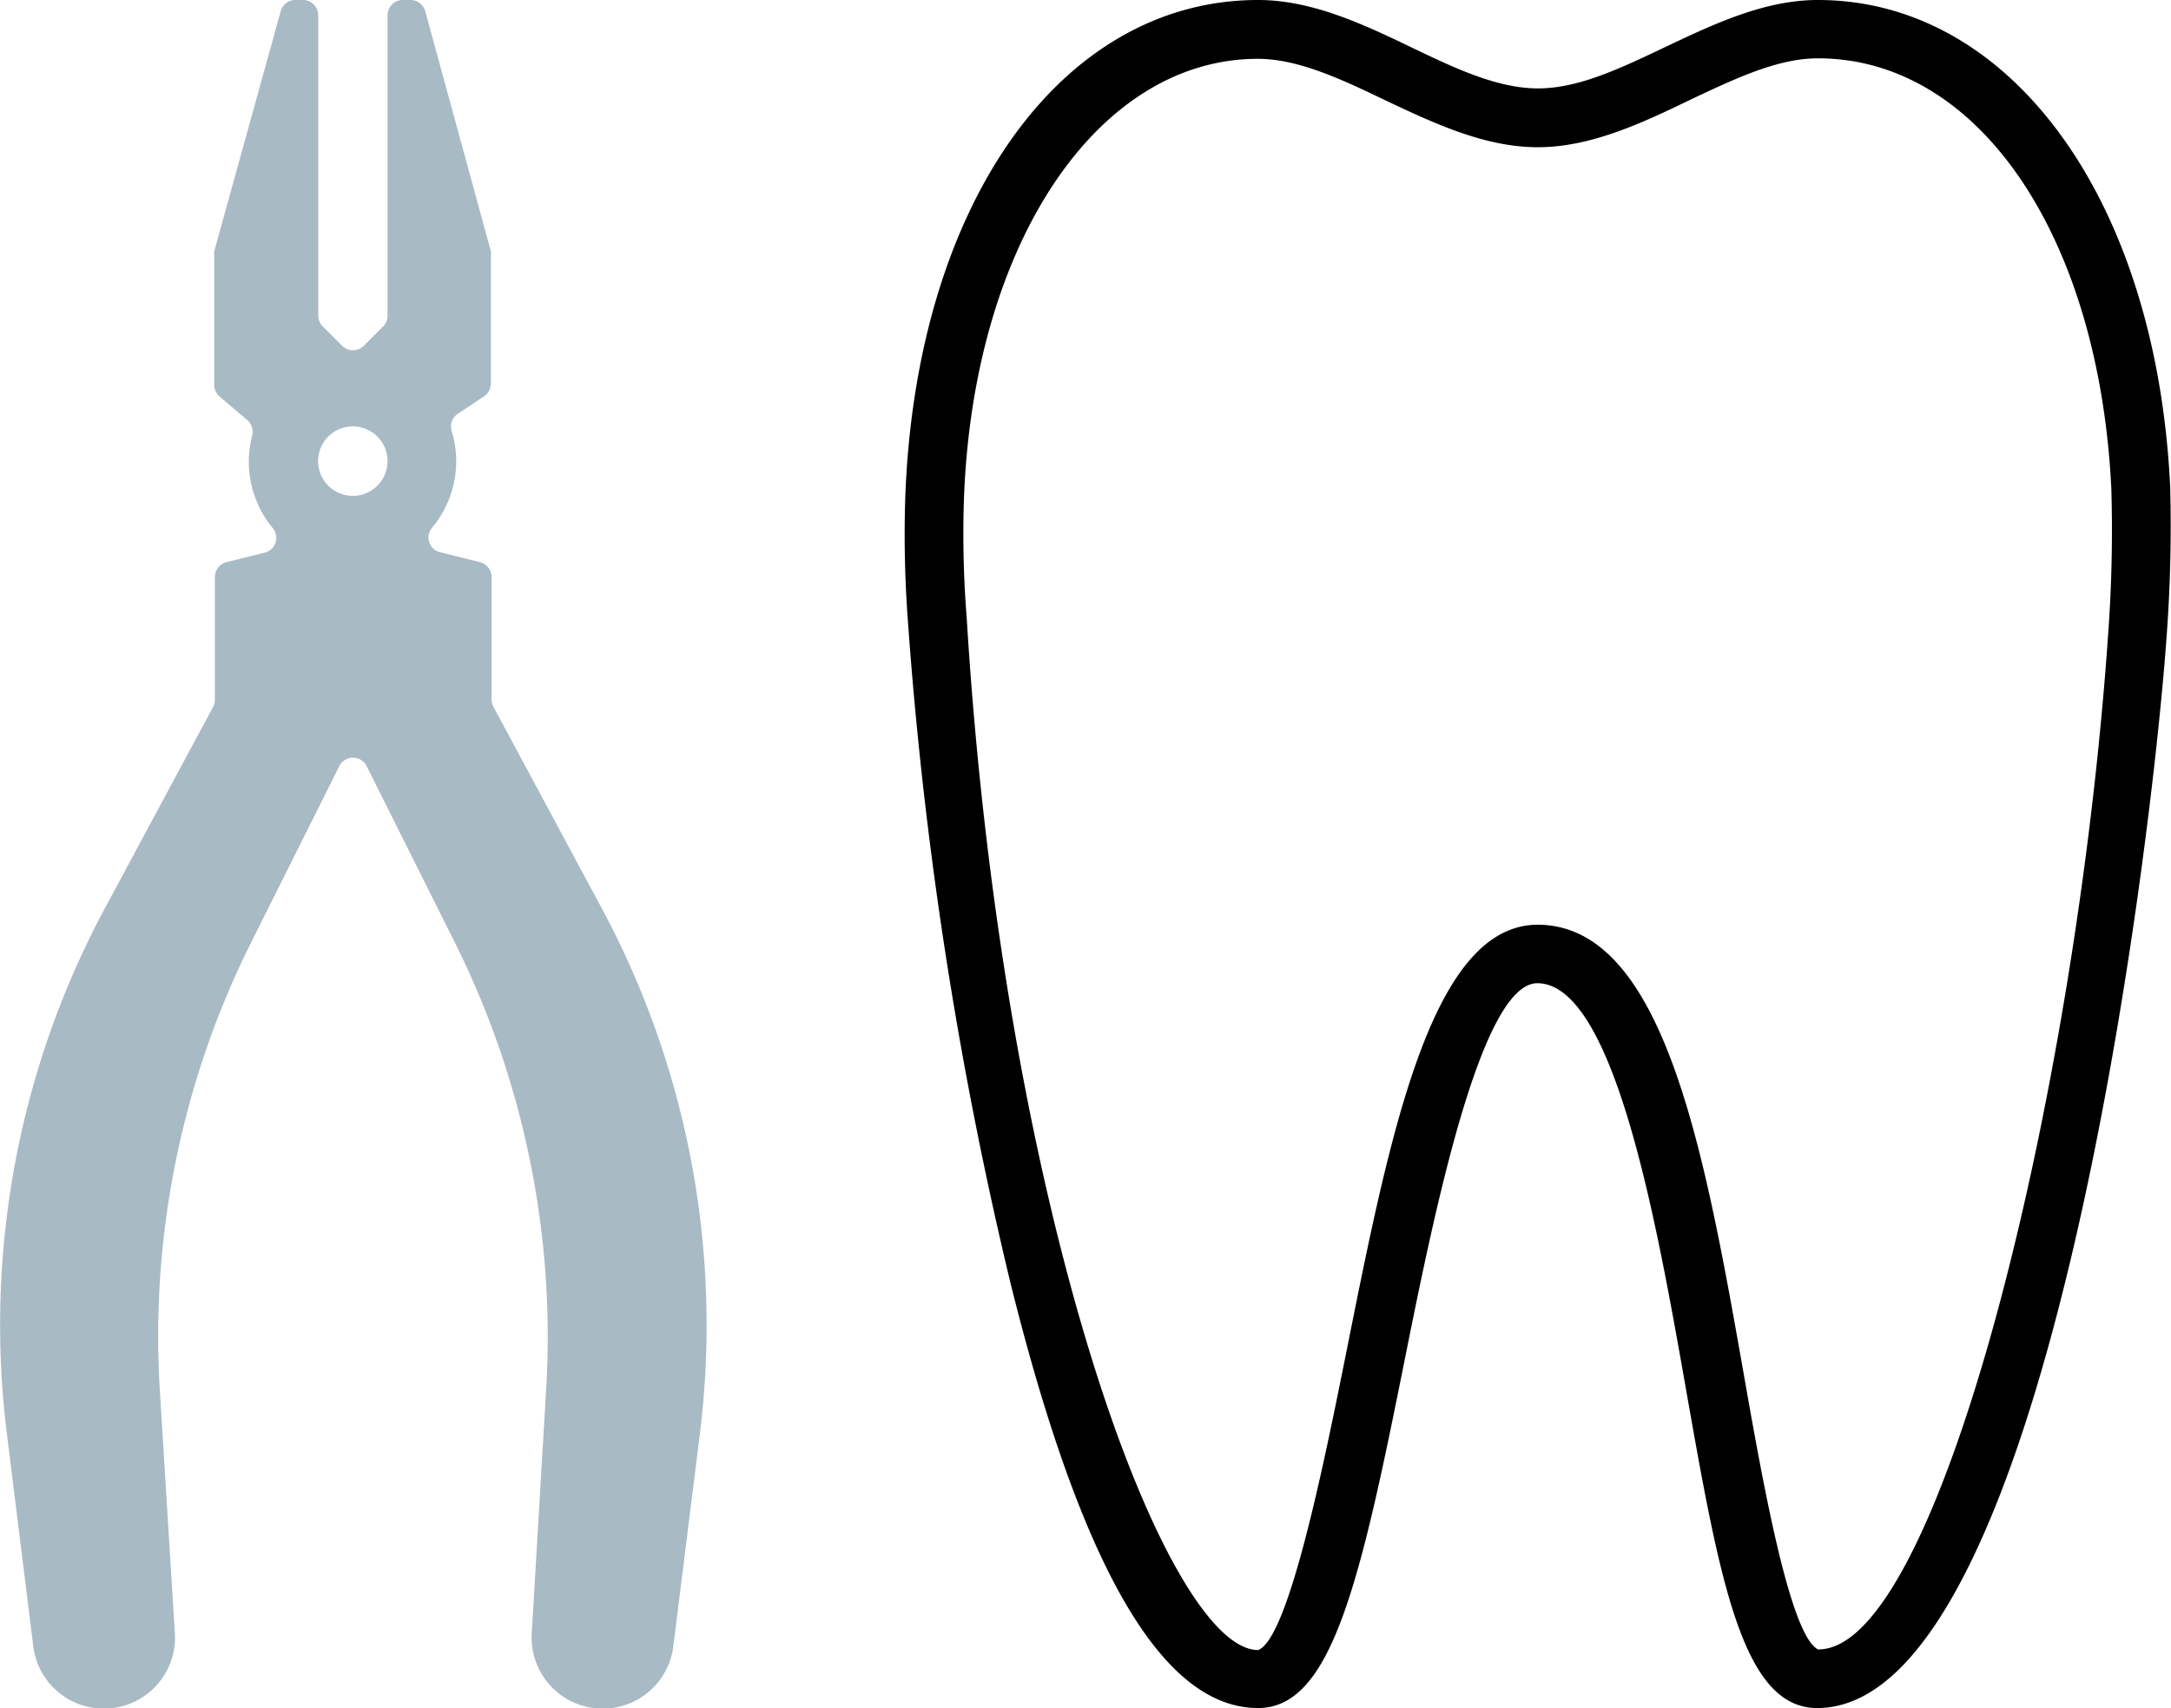 <svg xmlns="http://www.w3.org/2000/svg" viewBox="0 0 130.64 102.8"><g id="Ebene_2" data-name="Ebene 2"><g id="Ebene_1-2" data-name="Ebene 1"><path d="M130.59,29.28C129.76,12,121,0,109.39,0c-3.21,0-6.25,1.44-9.18,2.83C97.51,4.11,95,5.32,92.55,5.32s-5-1.21-7.66-2.49C82,1.44,78.92,0,75.71,0,63.8,0,55.07,12.37,54.47,30.07a69.77,69.77,0,0,0,.16,7.26A245.26,245.26,0,0,0,60.8,77.19c4.28,17.23,9.16,25.6,14.91,25.6,4.41,0,6.13-7.52,8.79-20.82,1.71-8.52,4.56-22.78,8-22.8,4.65,0,7.21,14.56,8.91,24.18,2.06,11.71,3.42,19.44,7.94,19.44,13.67,0,20-50.59,21-64.14A90.24,90.24,0,0,0,130.59,29.28Zm-21.15,70c-1.72-.72-3.39-10.23-4.5-16.53-2.35-13.31-4.77-27.07-12.4-27.1-6.39,0-8.88,12.47-11.51,25.65-1.3,6.47-3.46,17.3-5.32,18-5.53,0-15.34-26.09-17.54-62.14A63.67,63.67,0,0,1,58,30.19c.51-15.44,8-26.65,17.69-26.65,2.41,0,5,1.21,7.66,2.49,2.94,1.39,6,2.83,9.18,2.83S98.79,7.42,101.72,6c2.71-1.28,5.26-2.49,7.67-2.49,9.66,0,16.92,10.66,17.66,25.91a86.52,86.52,0,0,1-.21,9C124.9,66,116.68,99.25,109.44,99.26Z"/><g id="solid"><path d="M36.14,54.53l-6.45-12a.93.93,0,0,1-.11-.44V34.72a.93.93,0,0,0-.7-.89l-2.37-.59A.91.91,0,0,1,26,31.76a6.25,6.25,0,0,0,1.17-5.86.91.91,0,0,1,.38-1l1.58-1.05a.94.94,0,0,0,.41-.77V15.37a1,1,0,0,0,0-.24L25.59.68A.92.92,0,0,0,24.71,0h-.47a.92.92,0,0,0-.92.92V19a.9.9,0,0,1-.26.64l-1.17,1.17a.92.92,0,0,1-1.3,0l-1.17-1.17a.91.91,0,0,1-.27-.64V.92A.92.92,0,0,0,18.24,0h-.47a.91.91,0,0,0-.88.68l-4,14.45a1,1,0,0,0,0,.24v7.79a.93.93,0,0,0,.32.7l1.67,1.42a.94.94,0,0,1,.28,1,6.24,6.24,0,0,0,1.26,5.51A.92.92,0,0,1,16,33.24l-2.37.59a.93.93,0,0,0-.7.89v7.39a.93.93,0,0,1-.11.44l-6.45,12A53,53,0,0,0,.41,86.25L2,99.05a4.28,4.28,0,0,0,8.52-.8L9.62,83.7a53,53,0,0,1,5.5-27l5.3-10.6a.92.92,0,0,1,1.64,0l5.3,10.6a53.12,53.12,0,0,1,5.5,27L32,98.25a4.28,4.28,0,0,0,8.52.8l1.6-12.8A53,53,0,0,0,36.14,54.53ZM21.24,29.84a2.09,2.09,0,1,1,2.08-2.09A2.09,2.09,0,0,1,21.24,29.84Z" fill="#a8bac4"/></g></g></g></svg>